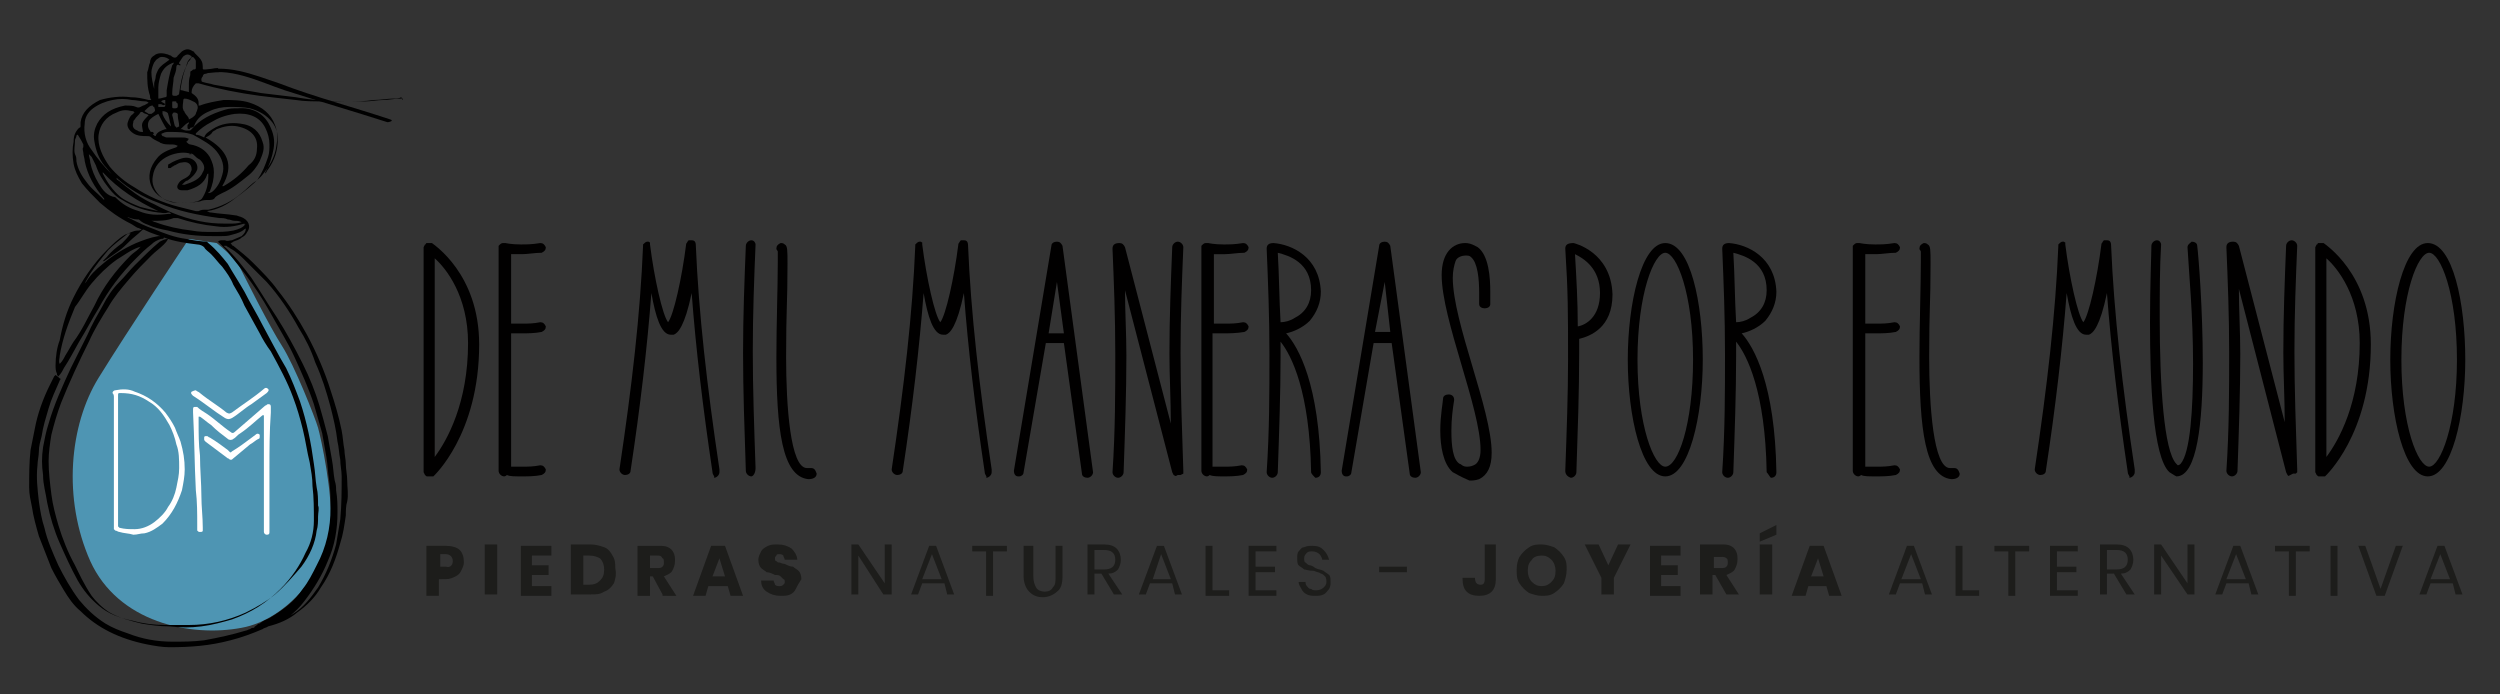 <svg xmlns="http://www.w3.org/2000/svg" xmlns:xlink="http://www.w3.org/1999/xlink" id="Capa_1" x="0px" y="0px" viewBox="0 0 180 50" style="enable-background:new 0 0 180 50;" xml:space="preserve"><rect x="0" y="0" width="180" height="50" fill="#333333" stroke="none"/><style type="text/css">	.st0{fill:#010000;}	.st1{fill:#4E95B3;}	.st2{fill:#FFFFFF;}	.st3{fill:#1D1D1B;}</style><g>	<g>		<path class="st0" d="M30.8,34.3c-0.1,0-0.1,0-0.2-0.1L30.5,34V17.8l0.1-0.2c0.1,0,0,0,0.1-0.1v0l0.1,0c0.2,0,0.1,0,0.3,0   c0.1,0.1,3.4,2.2,3.4,7.3c0,6.5-3.3,9.5-3.3,9.5l-0.1,0c0,0,0,0,0,0H30.8L30.8,34.3z M33.7,24.7c0-3.4-1.6-5.4-2.4-6.1v14.3   C32.2,31.7,33.7,29,33.7,24.7z"></path>		<path class="st0" d="M36.5,34.2c0,0-0.1,0.1-0.2,0.1c-0.2,0-0.4-0.2-0.4-0.4V17.8c0,0,0,0,0,0v-0.1h0v0l0.1-0.1   c0,0,0.1-0.1,0.2-0.1v0h0.2c0,0,0.4,0.1,1.1,0.1c0.4,0,0.8,0,1.4-0.1h0c0.2,0,0.3,0.1,0.4,0.3v0c0,0.2-0.1,0.3-0.3,0.4   c-0.5,0-1,0.1-1.4,0.1c-0.3,0-0.6,0-0.8,0v5c0.2,0,0.5,0,0.9,0c0.3,0,0.7,0,1.2-0.1h0c0.2,0,0.3,0.1,0.4,0.3v0   c0,0.2-0.1,0.3-0.3,0.4c-0.5,0.1-1,0.1-1.4,0.1c-0.3,0-0.6,0-0.8,0v9.6c0.2,0,0.5,0,0.9,0c0.3,0,0.7,0,1.2-0.1h0   c0.2,0,0.3,0.1,0.4,0.3v0c0,0.2-0.1,0.3-0.3,0.4c-0.5,0.1-1,0.1-1.4,0.1C37,34.3,36.7,34.3,36.5,34.2z"></path>		<path class="st0" d="M51.3,34c-0.7-4.7-1.2-8.9-1.5-12.9c-0.5,2.4-1,2.9-1.3,3l-0.2,0c-0.7,0-1.1-1.3-1.4-3   c-0.3,3.9-0.8,8.2-1.5,12.8c0,0.2-0.2,0.3-0.4,0.3c-0.2,0-0.4-0.2-0.4-0.4v0c0.9-6,1.5-11.2,1.7-16.1v0c0-0.1,0,0,0-0.1   c0.1-0.1,0.2-0.2,0.3-0.2c0.1,0,0.1,0,0.1,0c0.1,0.1,0.1,0,0.1,0.1c0,0,0,0,0,0c0,0,0,0,0,0.1c0.3,2.4,0.9,5.1,1.3,5.6   c0.4-0.5,1-3.2,1.3-5.6c0-0.1,0,0,0.1-0.2c0.1-0.1,0-0.1,0.2-0.1c0.1,0,0,0,0.1,0c0.2,0,0.3,0.1,0.3,0.4   c0.2,4.8,0.8,10.1,1.7,16.1V34c0,0.2-0.2,0.4-0.4,0.4C51.5,34.3,51.3,34.2,51.3,34z"></path>		<path class="st0" d="M54.1,34.3c-0.2,0-0.4-0.2-0.4-0.4c-0.1-3-0.2-5.8-0.2-8.5c0-2.7,0.1-5.2,0.2-7.7c0-0.2,0.2-0.4,0.4-0.4   c0.2,0,0.3,0.2,0.3,0.3v0c-0.1,2.4-0.2,5-0.2,7.7c0,2.7,0.1,5.5,0.2,8.4v0C54.4,34.1,54.2,34.3,54.1,34.3L54.1,34.3z"></path>		<path class="st0" d="M55.9,25.7c0-2.3,0.1-5.1,0.1-6.8c0-0.4,0-0.7,0-0.8c-0.1-0.2-0.1-0.1-0.1-0.2c0-0.2,0.1-0.3,0.3-0.4   c0.1,0,0.2,0,0.3,0.1c0.2,0.1,0.2,0.4,0.2,1.4c0,2.9-0.1,3.2-0.1,6.7s0.3,8,1.5,8l0.3,0c0.2,0,0.3,0.1,0.4,0.4   c0,0.3-0.3,0.4-0.6,0.4C56.3,34.3,55.9,30.9,55.9,25.7z"></path>		<path class="st0" d="M70.9,34c-0.7-4.7-1.2-8.9-1.5-12.9c-0.5,2.4-1,2.9-1.3,3l-0.2,0c-0.7,0-1.1-1.3-1.4-3   c-0.3,3.9-0.8,8.2-1.5,12.8c0,0.2-0.2,0.3-0.4,0.3c-0.2,0-0.4-0.2-0.4-0.4v0c0.9-6,1.5-11.2,1.7-16.1v0c0-0.1,0,0,0-0.1   c0.1-0.1,0.2-0.2,0.3-0.2c0.1,0,0.1,0,0.1,0c0.1,0.1,0.1,0,0.1,0.1c0,0,0,0,0,0c0,0,0,0,0,0.1c0.3,2.4,0.9,5.1,1.3,5.6   c0.4-0.5,1-3.2,1.3-5.6c0-0.1,0,0,0.1-0.2c0.1-0.1,0-0.1,0.2-0.1c0.1,0,0,0,0.1,0c0.2,0,0.3,0.1,0.3,0.4   c0.2,4.8,0.8,10.1,1.7,16.1V34c0,0.2-0.2,0.4-0.4,0.4C71.1,34.3,70.9,34.2,70.9,34z"></path>		<path class="st0" d="M78.3,34.4c-0.2,0-0.4-0.1-0.4-0.3l-1.3-9.4h-1.3L73.7,34c0,0.2-0.2,0.3-0.3,0.3h-0.1c-0.2,0-0.3-0.2-0.3-0.4   l2.7-16.2c0-0.2,0.2-0.3,0.4-0.3c0.2,0,0.3,0.1,0.4,0.3l2.2,16.3C78.7,34.2,78.5,34.4,78.3,34.4L78.3,34.4z M76.1,20.3l-0.6,3.7   h1.1L76.1,20.3z"></path>		<path class="st0" d="M84.5,34.2C84.5,34.2,84.5,34.2,84.5,34.2L84.4,34L81,20.9c0,1.5,0.1,3.1,0.1,4.7c0,2.7-0.1,5.5-0.2,8.4   c0,0.2-0.2,0.4-0.4,0.4c-0.2,0-0.4-0.2-0.4-0.4c0.2-3,0.2-5.8,0.2-8.5s-0.1-5.2-0.2-7.6c0-0.3,0.2-0.4,0.5-0.4   c0.2,0,0.3,0.1,0.4,0.3l3.3,12.7c0-1.7-0.1-3.4-0.1-5c0-2.7,0.1-5.2,0.2-7.7c0-0.2,0.2-0.4,0.4-0.4c0.2,0,0.4,0.2,0.4,0.4   c-0.1,2.4-0.2,4.9-0.2,7.6s0.1,5.5,0.2,8.5c0,0.1,0,0.1,0,0.2L85,34.2c-0.1,0,0,0-0.1,0l-0.1,0C84.6,34.3,84.7,34.3,84.5,34.2z"></path>		<path class="st0" d="M87.1,34.2c0,0-0.1,0.1-0.2,0.1c-0.2,0-0.4-0.2-0.4-0.4V17.8c0,0,0,0,0,0v-0.1h0v0l0.1-0.1   c0,0,0.1-0.1,0.2-0.1v0H87c0,0,0.4,0.1,1.1,0.1c0.4,0,0.8,0,1.4-0.1h0c0.2,0,0.3,0.1,0.4,0.3v0c0,0.2-0.1,0.3-0.3,0.4   c-0.5,0-1,0.1-1.4,0.1c-0.3,0-0.6,0-0.8,0v5c0.2,0,0.5,0,0.9,0c0.3,0,0.7,0,1.2-0.1h0c0.2,0,0.3,0.1,0.4,0.3v0   c0,0.2-0.1,0.3-0.3,0.4C89,24,88.5,24,88.1,24c-0.3,0-0.6,0-0.8,0v9.6c0.2,0,0.5,0,0.9,0c0.3,0,0.7,0,1.2-0.1h0   c0.2,0,0.3,0.1,0.4,0.3v0c0,0.2-0.1,0.3-0.3,0.4c-0.5,0.1-1,0.1-1.4,0.1C87.7,34.3,87.3,34.3,87.1,34.2z"></path>		<path class="st0" d="M94.4,34c-0.1-5.8-1.4-8.4-2.2-9.4v1.1c0,2.6-0.1,5.4-0.2,8.3c0,0.2-0.2,0.4-0.4,0.4c-0.2,0-0.4-0.2-0.4-0.4   c0.2-3,0.2-5.8,0.2-8.5s-0.1-5.2-0.2-7.6c0-0.3,0.2-0.4,0.5-0.4c1.3,0.1,3.3,1,3.4,3.5c0,0.8-0.3,1.5-0.8,2.1   c-0.5,0.5-1.2,0.8-1.7,0.9c0.9,1,2.4,3.7,2.5,10c0,0.2-0.1,0.4-0.4,0.4C94.6,34.3,94.4,34.1,94.4,34z M93.2,22.9   c0.8-0.4,1.2-1.1,1.2-2c0-2-1.6-2.5-2.4-2.7c0.1,1.6,0.1,3.3,0.2,5C92.5,23.2,92.9,23.1,93.2,22.9z"></path>		<path class="st0" d="M101.9,34.4c-0.2,0-0.4-0.1-0.4-0.3l-1.3-9.4h-1.3L97.3,34c0,0.2-0.2,0.3-0.3,0.3h-0.1   c-0.2,0-0.3-0.2-0.3-0.4l2.7-16.2c0-0.2,0.2-0.3,0.4-0.3c0.2,0,0.3,0.1,0.4,0.3l2.2,16.3C102.3,34.2,102.1,34.4,101.9,34.4   L101.9,34.4z M99.7,20.3L99,23.9h1.1L99.7,20.3z"></path>		<path class="st0" d="M104.6,34c-0.7-0.6-0.9-1.9-0.9-3c0-1.1,0.2-2.1,0.2-2.3c0-0.2,0.2-0.3,0.4-0.3c0.2,0,0.4,0.1,0.4,0.4v0   c-0.1,0.6-0.2,1.4-0.2,2.2c0,1.1,0.1,2.1,0.6,2.4c0.1,0,0.2,0.2,0.5,0.2c0.1,0,0.3,0,0.5-0.1c0.3-0.1,0.5-0.5,0.5-1.1   c0-3-2.8-9.4-2.8-12.6c0-1.6,0.8-2.3,1.7-2.3c0.4,0,0.7,0.2,0.9,0.3c0.8,0.6,0.9,2.2,0.9,3.2l0,0.9c0,0.2-0.2,0.3-0.4,0.3   c-0.2,0-0.4-0.1-0.4-0.3l0-0.8c0-1-0.1-2.2-0.6-2.6c-0.1-0.1-0.2-0.1-0.4-0.1s-0.6,0.1-0.7,0.4c-0.1,0.3-0.2,0.7-0.2,1.2   c0,3.2,2.8,9.5,2.8,12.6c0,1-0.3,1.6-0.9,1.9c-0.3,0.1-0.5,0.1-0.7,0.1C105.1,34.3,104.8,34.1,104.6,34z"></path>		<path class="st0" d="M112.7,33.9c0.1-2.8,0.2-5.5,0.2-8c0-3.4,0-4.9-0.2-8c0-0.3,0.2-0.4,0.6-0.4c0,0,2.7,0.6,2.8,3.7   c0,2.4-1.6,3-2.4,3.2v1.1c0,2.7-0.1,5.5-0.2,8.5c0,0.2-0.2,0.4-0.4,0.4C112.8,34.3,112.7,34.1,112.7,33.9z M115.2,21.1   c0-1.8-1.2-2.5-1.8-2.8c0.1,1.7,0.2,3.4,0.2,5.2C114.2,23.4,115.2,22.8,115.2,21.1z"></path>		<path class="st0" d="M117.2,25.9c0-4.1,1-8.4,2.7-8.4c1.8,0,2.7,4.3,2.7,8.4c0,4.1-1,8.4-2.7,8.4C118.2,34.3,117.2,30,117.2,25.9z    M121.9,25.9c0-4.8-1.2-7.7-2-7.7c-0.8,0-2,2.9-2,7.7c0,4.8,1.2,7.7,2,7.7C120.8,33.6,121.9,30.6,121.9,25.9z"></path>		<path class="st0" d="M127.2,34c-0.1-5.8-1.4-8.4-2.2-9.4v1.1c0,2.6-0.1,5.4-0.2,8.3c0,0.2-0.2,0.4-0.4,0.4c-0.2,0-0.4-0.2-0.4-0.4   c0.2-3,0.2-5.8,0.2-8.5s-0.1-5.2-0.2-7.6c0-0.3,0.2-0.4,0.5-0.4c1.3,0.1,3.3,1,3.4,3.5c0,0.8-0.3,1.5-0.8,2.1   c-0.5,0.5-1.2,0.8-1.7,0.9c0.9,1,2.4,3.7,2.5,10c0,0.2-0.1,0.4-0.4,0.4C127.4,34.3,127.3,34.1,127.2,34z M126,22.9   c0.8-0.4,1.2-1.1,1.2-2c0-2-1.6-2.5-2.4-2.7c0.1,1.6,0.1,3.3,0.2,5C125.3,23.2,125.7,23.1,126,22.9z"></path>		<path class="st0" d="M134,34.2c0,0-0.1,0.1-0.2,0.1c-0.2,0-0.4-0.2-0.4-0.4V17.8c0,0,0,0,0,0v-0.1h0v0l0.1-0.1   c0,0,0.1-0.1,0.2-0.1v0h0.2c0,0,0.4,0.1,1.1,0.1c0.4,0,0.8,0,1.4-0.1h0c0.2,0,0.3,0.1,0.4,0.3v0c0,0.2-0.1,0.3-0.3,0.4   c-0.5,0-1,0.1-1.4,0.1c-0.3,0-0.6,0-0.8,0v5c0.2,0,0.5,0,0.9,0c0.3,0,0.7,0,1.2-0.1h0c0.2,0,0.3,0.1,0.4,0.3v0   c0,0.2-0.1,0.3-0.3,0.4c-0.5,0.1-1,0.1-1.4,0.1c-0.3,0-0.6,0-0.8,0v9.6c0.2,0,0.5,0,0.9,0c0.3,0,0.7,0,1.2-0.1h0   c0.2,0,0.3,0.1,0.4,0.3v0c0,0.2-0.1,0.3-0.3,0.4c-0.5,0.1-1,0.1-1.4,0.1C134.5,34.3,134.2,34.3,134,34.2z"></path>		<path class="st0" d="M138.2,25.7c0-2.3,0.1-5.1,0.1-6.8c0-0.4,0-0.7,0-0.8c-0.1-0.2-0.1-0.1-0.1-0.2c0-0.2,0.1-0.3,0.3-0.4   c0.1,0,0.2,0,0.3,0.1c0.2,0.1,0.2,0.4,0.2,1.4c0,2.9-0.1,3.2-0.1,6.7s0.3,8,1.5,8l0.3,0c0.2,0,0.3,0.1,0.4,0.4   c0,0.3-0.3,0.4-0.6,0.4C138.6,34.3,138.2,30.9,138.2,25.7z"></path>		<path class="st0" d="M153.2,34c-0.7-4.7-1.2-8.9-1.5-12.9c-0.5,2.4-1,2.9-1.3,3l-0.2,0c-0.7,0-1.1-1.3-1.4-3   c-0.3,3.9-0.8,8.2-1.5,12.8c0,0.2-0.2,0.3-0.4,0.3c-0.2,0-0.4-0.2-0.4-0.4v0c0.9-6,1.5-11.2,1.7-16.1v0c0-0.1,0,0,0-0.1   c0.1-0.1,0.2-0.2,0.3-0.2c0.1,0,0.1,0,0.1,0c0.1,0.1,0.1,0,0.1,0.1c0,0,0,0,0,0c0,0,0,0,0,0.1c0.3,2.4,0.9,5.1,1.3,5.6   c0.4-0.5,1-3.2,1.3-5.6c0-0.1,0,0,0.1-0.2c0.1-0.1,0-0.1,0.2-0.1c0.1,0,0,0,0.1,0c0.2,0,0.3,0.1,0.3,0.4   c0.2,4.8,0.8,10.1,1.7,16.1V34c0,0.2-0.2,0.4-0.4,0.4C153.4,34.3,153.2,34.2,153.2,34z"></path>		<path class="st0" d="M156.2,34c-1.2-1.1-1.4-6.5-1.4-10.8c0-2.7,0.1-4.9,0.1-5.5c0-0.2,0.2-0.4,0.4-0.4c0.2,0,0.3,0.2,0.3,0.3   c-0.1,1.6-0.1,3.5-0.1,5.3c0,4.8,0.3,9.6,1.2,10.5c0.1,0.1,0.1,0.1,0.1,0.1c0,0,0.1,0,0.2-0.1c0.7-0.8,0.9-3.9,0.9-7.2   c0-3.5-0.3-6.6-0.4-8.4c0-0.2,0.2-0.3,0.3-0.4c0.2,0,0.4,0.1,0.4,0.3c0.1,0.8,0.4,4.6,0.4,8.4c0,4.3-0.4,8.2-1.9,8.2l0,0   C156.7,34.3,156.5,34.2,156.2,34z"></path>		<path class="st0" d="M164.7,34.2C164.7,34.2,164.6,34.2,164.7,34.2l-0.1-0.2l-3.4-13.2c0,1.5,0.1,3.1,0.1,4.7   c0,2.7-0.1,5.5-0.2,8.4c0,0.2-0.2,0.4-0.4,0.4c-0.2,0-0.4-0.2-0.4-0.4c0.2-3,0.2-5.8,0.2-8.5s-0.1-5.2-0.2-7.6   c0-0.3,0.2-0.4,0.5-0.4c0.2,0,0.3,0.1,0.4,0.3l3.3,12.7c0-1.7-0.1-3.4-0.1-5c0-2.7,0.1-5.2,0.2-7.7c0-0.2,0.2-0.4,0.4-0.4   c0.2,0,0.4,0.2,0.4,0.4c-0.1,2.4-0.2,4.9-0.2,7.6s0.1,5.5,0.2,8.5c0,0.1,0,0.1,0,0.2l-0.1,0.1c-0.1,0,0,0-0.1,0l-0.1,0   C164.7,34.3,164.8,34.3,164.7,34.2z"></path>		<path class="st0" d="M167,34.3c-0.1,0-0.1,0-0.2-0.1l-0.1-0.2V17.8l0.1-0.2c0.1,0,0,0,0.1-0.1v0l0.1,0c0.2,0,0.1,0,0.3,0   c0.1,0.1,3.4,2.2,3.4,7.3c0,6.5-3.3,9.5-3.3,9.5l-0.1,0c0,0,0,0,0,0H167L167,34.3z M169.9,24.7c0-3.4-1.6-5.4-2.4-6.1v14.3   C168.4,31.7,169.9,29,169.9,24.7z"></path>		<path class="st0" d="M172.1,25.9c0-4.1,1-8.4,2.7-8.4c1.8,0,2.7,4.3,2.7,8.4c0,4.1-1,8.4-2.7,8.4C173.1,34.3,172.1,30,172.1,25.9z    M176.9,25.9c0-4.8-1.2-7.7-2-7.7c-0.8,0-2,2.9-2,7.7c0,4.8,1.2,7.7,2,7.7C175.7,33.6,176.9,30.6,176.9,25.9z"></path>	</g></g><g>	<g>		<g>			<path class="st1" d="M13.6,17.2l2,0.3c0,0,1.3,1,1.7,1.8s2.1,4.2,3,5.6s2.4,5.2,2.6,5.9c0.2,0.7,1.1,4.8,0.9,7.2    c-0.2,3-3.1,6.6-6.4,7.2c-3.7,0.7-8.9-0.4-10.9-4.8c-2-4.5-1.5-9.8,0.6-13.2s6.3-9.7,6.3-9.7"></path>			<path d="M29,7.1c-0.1,0-0.1,0-0.2,0c-0.4,0-0.8,0.1-1.2,0.1c-0.4,0-0.9,0.1-1.3,0.1c-0.3,0-0.6,0-1,0c-0.7,0-1.5,0-2.2-0.1    c-0.6,0-1.2-0.1-1.8-0.2c-0.8-0.1-1.7-0.2-2.5-0.3c-1.1-0.2-2.3-0.4-3.4-0.6c-0.3-0.1-0.5-0.1-0.8-0.2c-0.1,0-0.1-0.1-0.1-0.2    c0-0.1,0.1-0.2,0.1-0.2c0-0.1,0.1-0.2,0.2-0.2c0.3-0.1,0.7-0.1,1-0.1c0-0.1-0.1-0.2-0.1-0.3c-0.3,0-0.6,0.1-0.9,0.1    c0,0-0.1,0-0.1,0c-0.1,0-0.1,0-0.1-0.1c0,0,0-0.1,0-0.1c0-0.3-0.1-0.5-0.3-0.7c-0.1-0.1-0.2-0.2-0.3-0.3c0-0.1-0.1-0.1-0.1-0.1    c-0.3-0.2-0.5-0.2-0.8,0C13,3.8,12.9,3.9,12.8,4c-0.1,0.2-0.3,0.2-0.5,0C12.2,4,12.1,3.9,12,3.9c-0.3-0.1-0.7-0.1-0.9,0.1    c-0.2,0.1-0.3,0.3-0.3,0.5c-0.1,0.2-0.1,0.5-0.2,0.7c0,0.6,0,1.1,0.2,1.7c0,0.1,0,0.2,0.1,0.3c-0.1,0-0.1,0-0.2,0    C10.3,7.1,9.9,7,9.4,7C8.7,6.9,7.9,7,7.2,7.2C6.4,7.6,5.9,8.1,5.8,8.8c0,0.1,0,0.2,0,0.3c0,0,0,0.1-0.1,0.1    c-0.3,0.3-0.4,0.6-0.4,1c-0.1,0.5-0.1,1,0,1.6c0.1,0.5,0.3,0.9,0.6,1.4c0.4,0.5,0.8,0.9,1.3,1.4c0.7,0.6,1.4,1.1,2.2,1.5    c0.2,0.1,0.3,0.2,0.5,0.3c0.1,0,0.2,0.1,0.3,0.1c-0.1,0.1-0.2,0.1-0.3,0.1c-0.3,0-0.6,0.2-0.9,0.3c-0.5,0.3-0.9,0.7-1.3,1.1    c-1,1-1.8,2.2-2.4,3.4c-0.5,1-0.8,2-1,3.1C4.1,25,4,25.7,4,26.3c0,0.2,0,0.4,0.1,0.6c0,0.1,0,0.1,0.1,0.2    c0.2-0.2,0.3-0.4,0.4-0.6c0.4-0.6,0.7-1.2,1.1-1.9c0.5-0.8,0.9-1.6,1.4-2.4c0.7-1.3,1.6-2.5,2.7-3.6c0.3-0.3,0.7-0.7,1.1-1    c0.2-0.2,0.4-0.3,0.7-0.4c0.1,0,0.2,0,0.2-0.1C11.7,17,11.6,17,11.4,17c-0.6,0.1-1.1,0.3-1.6,0.5c-0.9,0.4-1.7,0.9-2.4,1.5    c-0.5,0.4-0.9,0.8-1.2,1.3c0,0-0.1,0.1-0.1,0.1c0.1-0.2,0.3-0.5,0.4-0.7c0.4-0.6,0.8-1.1,1.3-1.7c0.4-0.4,0.8-0.7,1.3-1.1    c0.1-0.1,0.2-0.1,0.3-0.1c-0.2,0.3-0.4,0.5-0.6,0.7c-0.4,0.3-0.8,0.6-1.1,1c-0.1,0.1-0.2,0.2-0.3,0.3c0,0,0.1,0,0.1,0    c0.3-0.2,0.7-0.5,1-0.7c0.3-0.2,0.6-0.5,0.8-0.7c0.3-0.3,0.6-0.5,0.9-0.8c0.1-0.1,0.1-0.1,0.3,0c0.4,0.2,0.8,0.3,1.3,0.5    c0.8,0.3,1.6,0.4,2.4,0.5c0.2,0,0.4,0.1,0.5,0.2c0.1,0.2,0.3,0.3,0.5,0.5c0.3,0.3,0.5,0.6,0.8,0.9c0.3,0.4,0.6,0.8,0.8,1.3    c0.3,0.5,0.6,1,0.8,1.5c0.4,0.7,0.7,1.3,1.1,2c0.2,0.4,0.5,0.9,0.8,1.3c0.6,1.1,1.2,2.2,1.6,3.3c0.3,0.8,0.5,1.5,0.7,2.3    c0.2,0.8,0.3,1.6,0.5,2.4c0.1,0.6,0.2,1.1,0.2,1.7c0.1,0.8,0.1,1.7,0.1,2.5c0,0.8-0.2,1.6-0.6,2.3c-0.4,0.9-1,1.8-1.8,2.6    c-1,1-2.1,1.7-3.5,2.2c-0.7,0.2-1.4,0.4-2.2,0.5c-0.8,0.1-1.5,0.1-2.3,0c-0.7,0-1.4-0.1-2-0.2c-0.8-0.2-1.6-0.4-2.3-0.8    c-0.5-0.3-1-0.8-1.3-1.2C6,42,5.7,41.3,5.4,40.7c-0.5-0.9-0.9-1.9-1.2-2.9c-0.2-0.7-0.4-1.4-0.5-2.2c-0.1-0.8-0.2-1.6-0.2-2.4    c0-0.6,0.1-1.3,0.2-1.9c0.2-0.8,0.4-1.5,0.7-2.3c0.6-1.5,1.3-3,2-4.4c0.4-0.9,0.9-1.7,1.4-2.5c0.4-0.7,0.9-1.3,1.5-2    c0.5-0.6,1-1.1,1.6-1.7c0.3-0.3,0.6-0.5,0.9-0.8c0.1-0.1,0.2-0.2,0.3-0.4c-0.2,0-0.4,0.1-0.6,0.2c-0.6,0.5-1.2,1.1-1.8,1.7    c-0.4,0.4-0.7,0.8-1.1,1.2c-0.5,0.5-0.9,1.1-1.2,1.7c-0.4,0.7-0.8,1.4-1.1,2.1c-0.4,0.8-0.8,1.6-1.2,2.4c-0.6,1.3-1.2,2.6-1.6,4    c-0.2,0.6-0.3,1.2-0.4,1.7c-0.1,0.7-0.1,1.3,0,2c0,0.7,0.2,1.3,0.3,2c0.2,1,0.5,2,0.9,2.9c0.4,0.9,0.8,1.8,1.3,2.7    c0.4,0.7,0.9,1.3,1.5,1.8c0.7,0.6,1.5,0.9,2.5,1.1c0.7,0.2,1.5,0.3,2.3,0.3c0.6,0,1.1,0,1.7,0c1.4,0,2.8-0.3,4.1-0.9    c0.8-0.4,1.5-0.8,2.1-1.3c0.7-0.6,1.3-1.3,1.9-2c0.6-0.8,1-1.7,1.1-2.6c0.1-0.3,0.1-0.7,0.1-1c0-0.3,0.1-0.6,0-0.8    c0-0.4,0-0.9-0.1-1.3c-0.1-0.6-0.1-1.1-0.2-1.7c-0.2-1.5-0.5-3-1-4.5c-0.3-0.8-0.6-1.6-1-2.4c-0.6-1-1.1-2-1.7-3.1    c-0.4-0.8-0.9-1.6-1.3-2.4c-0.4-0.7-0.8-1.3-1.2-2c-0.4-0.5-0.8-1-1.4-1.5c0,0,0,0-0.1-0.1c0.2,0,0.5,0,0.7,0    c0.1,0,0.1,0,0.2,0.1c0.3,0.3,0.6,0.6,0.8,0.9c0.4,0.5,0.8,1,1.1,1.4c0.6,0.8,1.2,1.7,1.7,2.6c0.6,1.1,1.3,2.2,1.8,3.3    c0.5,1.1,1,2.2,1.4,3.4c0.2,0.7,0.4,1.4,0.6,2.1c0.1,0.6,0.2,1.1,0.3,1.7c0.1,0.6,0.1,1.1,0.2,1.7c0.1,0.7,0.1,1.4,0.1,2    c0,1.4-0.3,2.8-1,4.1c-0.3,0.6-0.6,1.2-1,1.7c-0.6,0.9-1.4,1.5-2.4,2.1c-0.2,0.1-0.5,0.2-0.7,0.4c-0.1,0-0.1,0-0.2,0.1    c-0.1,0.1-0.2,0.1-0.2,0.2c-0.1,0-0.2,0-0.3,0.1c-0.1,0-0.2,0.1-0.3,0.1c-1,0.3-1.9,0.5-3,0.7c-0.8,0.1-1.5,0.1-2.3,0.1    c-1.1,0-2.2-0.2-3.2-0.6c-0.6-0.2-1.1-0.4-1.6-0.7c-0.8-0.5-1.4-1.1-1.9-1.7c-0.6-0.8-1.1-1.7-1.5-2.5c-0.4-0.9-0.8-1.8-1-2.7    c-0.2-0.6-0.3-1.2-0.4-1.9c-0.1-0.9-0.2-1.7-0.1-2.6c0-0.3,0.1-0.7,0.1-1c0-0.4,0.1-0.7,0.2-1.1c0.1-0.7,0.3-1.3,0.5-2    c0.2-0.7,0.5-1.3,0.8-2c0,0,0-0.1,0.1-0.1C4.2,27.2,4.3,27.2,4,27c0,0-0.1,0.1-0.1,0.1c-0.1,0.2-0.2,0.4-0.3,0.6    c-0.5,1-0.9,2.1-1.1,3.2c-0.1,0.5-0.2,1-0.3,1.5c-0.1,0.9-0.1,1.8-0.1,2.7c0,0.5,0.1,0.9,0.2,1.4c0.1,0.7,0.3,1.4,0.5,2.1    c0.3,0.8,0.6,1.5,0.9,2.3c0.3,0.6,0.6,1.1,0.9,1.6c0.3,0.5,0.7,1.1,1.2,1.5c0.6,0.6,1.3,1.1,2.1,1.5c0.8,0.4,1.7,0.7,2.7,0.9    c0.5,0.1,1.1,0.2,1.6,0.2c1.5,0,2.9-0.1,4.4-0.5c0.8-0.2,1.6-0.5,2.3-0.8c0.1-0.1,0.3-0.1,0.4-0.2c0.8-0.2,1.5-0.5,2.1-1    c0.7-0.5,1.3-1.1,1.7-1.8c0.7-1,1.1-2.1,1.4-3.2c0.2-0.6,0.3-1.3,0.4-2c0-0.3,0-0.7,0.1-1c0.1-0.5,0-1,0-1.5    c0-0.4-0.1-0.8-0.1-1.2c0-0.3-0.1-0.7-0.1-1c-0.1-0.5-0.1-0.9-0.2-1.4c-0.2-1-0.5-2-0.8-2.9c-0.4-1.3-1-2.7-1.7-4    c-0.6-1.1-1.3-2.2-2.1-3.2c-0.5-0.7-1.1-1.3-1.8-2c-0.4-0.4-0.9-0.8-1.4-1.2c-0.1,0-0.1-0.1-0.2-0.2c0.1,0,0.2-0.1,0.2-0.1    c0.2-0.1,0.4-0.1,0.6-0.3c0.2-0.1,0.3-0.2,0.4-0.4c0.3-0.4,0.1-0.9-0.5-1.1c-0.1,0-0.2-0.1-0.4-0.1c-0.6-0.1-1.1-0.1-1.7-0.2    c-0.1,0-0.1,0-0.3-0.1c0.8-0.1,1.5-0.5,2-0.9c0.7-0.5,1.3-1,1.9-1.6c0.6-0.7,1-1.4,1.1-2.2c0.1-0.5,0.1-1-0.1-1.5    c-0.3-0.8-0.9-1.3-1.8-1.6c-0.6-0.2-1.3-0.2-1.9-0.2c-0.6,0.1-1.2,0.2-1.7,0.4c0,0,0,0-0.1,0c0-0.1,0-0.1,0-0.2    c0-0.3-0.2-0.5-0.5-0.7c-0.2-0.1-0.4-0.1-0.7-0.2c-0.1,0-0.1,0-0.1-0.1c0.1-0.6,0.2-1.2,0.5-1.8c0-0.1,0.1-0.2,0.2-0.3    c0-0.1,0.1-0.2,0.2-0.2c0.1,0.1,0.2,0.2,0.2,0.3c0,0.2,0,0.3,0,0.5c0,0,0,0.1-0.1,0.1c-0.1,0-0.1,0-0.2,0.1    c-0.1,0-0.1,0.1-0.1,0.2c0,0,0,0.1,0,0.1c-0.1,0.3-0.1,0.5-0.1,0.8c0,0.1,0,0.3,0,0.4c0,0,0,0,0,0c0,0,0.1,0.1,0.1,0.1    c0,0,0.1,0,0.1,0c0,0,0-0.1,0-0.1c0-0.2,0.1-0.4,0.3-0.6c0.1,0,0.1,0,0.2,0c1.4,0.4,2.9,0.7,4.4,0.9c0.8,0.1,1.7,0.2,2.6,0.3    c0.6,0.1,1.3,0.1,1.9,0.1c0.4,0,0.9,0,1.3,0c0.2,0,0.3,0,0.5,0c0.6,0,1.3,0,1.9-0.1c0.5,0,1-0.1,1.4-0.1c0.2,0,0.4,0,0.6-0.1    C29,7.3,29,7.2,29,7.1z M6.6,20.4c0.5-0.6,1.1-1.2,1.8-1.7c0.5-0.3,1-0.7,1.6-0.9c0.1,0,0.1,0,0.2-0.1l0,0    c-0.1,0.1-0.1,0.1-0.2,0.2c-0.2,0.2-0.4,0.3-0.6,0.5c-1.1,1.1-2,2.3-2.6,3.6c-0.5,0.9-0.9,1.8-1.5,2.6c-0.2,0.3-0.4,0.7-0.6,1    c-0.1,0.2-0.2,0.4-0.4,0.6c-0.1-0.2,0-0.4,0-0.6c0.2-1.2,0.6-2.3,1.1-3.5C5.8,21.6,6.1,21,6.6,20.4z M12.5,4.5    c0,0.1,0,0.1-0.1,0.2c-0.2,0.6-0.3,1.2-0.4,1.8c0,0.1,0,0.2,0,0.4c0,0,0,0.1-0.1,0.1c-0.1,0-0.3,0.1-0.5,0.1c0,0,0-0.1,0-0.1    c0-0.2,0-0.4,0-0.7c0-0.3,0.1-0.7,0.2-1C11.8,4.9,12,4.7,12.5,4.5z M15.6,10.9c0.4,0.5,0.6,1.1,0.4,1.7c-0.1,0.4-0.3,0.8-0.6,1.1    c-0.1,0.1-0.2,0.2-0.4,0.2c0,0,0-0.1,0.1-0.1c0.2-0.5,0.3-0.9,0.3-1.4c0-0.4-0.1-0.7-0.3-1.1c-0.3-0.5-0.8-0.8-1.4-0.9    c-0.1,0-0.2-0.1-0.3-0.2c0.1,0,0.1-0.1,0.2-0.2c-0.2-0.1-0.3-0.1-0.5-0.1c-0.4,0-0.7,0-1.1,0c-0.1,0-0.2-0.1-0.3-0.1    c-0.1-0.1-0.1-0.2,0-0.2c0.2-0.1,0.3-0.1,0.5-0.1c0.6,0,1.1,0,1.7,0.2C14.6,10.1,15.2,10.4,15.6,10.9z M14.8,9.9    c0.2-0.1,0.4-0.2,0.5-0.4c0.1-0.1,0.2-0.1,0.3-0.2c0.5-0.2,1-0.3,1.5-0.2c1,0.2,1.5,0.8,1.4,1.6c0,0.5-0.2,0.9-0.6,1.2    c-0.5,0.6-1.1,1.1-1.8,1.5c0,0,0,0-0.1,0C16.9,11.9,16.4,10.8,14.8,9.9z M14,11.2c0.1,0.1,0.2,0.2,0.4,0.3    c0.3,0.3,0.4,0.6,0.2,0.9c-0.2,0.5-0.7,0.7-1.3,0.9c-0.1,0-0.1,0-0.2,0c0,0,0.1-0.1,0.1-0.1c0.1-0.1,0.2-0.2,0.3-0.2    c0.3-0.2,0.6-0.5,0.7-0.8c0.1-0.5-0.4-1-1.1-0.8c-0.3,0.1-0.6,0.2-0.9,0.4c-0.1,0-0.1,0.1-0.1,0.2c0,0,0,0.1,0,0.1    c0,0,0.1,0,0.1,0c0.1,0,0.1,0,0.2-0.1c0.1,0,0.1-0.1,0.2-0.1c0.2-0.1,0.3-0.2,0.5-0.2c0.4-0.1,0.7,0.1,0.7,0.5    c0,0.1-0.1,0.2-0.1,0.3c-0.1,0.2-0.3,0.3-0.5,0.4c-0.2,0.1-0.3,0.2-0.4,0.4c-0.1,0.2,0,0.4,0.3,0.4c0.1,0,0.3,0,0.4,0    c0.7-0.2,1.2-0.5,1.4-1.1c0,0,0-0.1,0.1-0.1c0,0,0,0.1,0,0.1c0,0.6-0.1,1.1-0.4,1.6c-0.1,0.2-0.2,0.2-0.4,0.3    c-0.4,0.1-0.8,0.1-1.2,0.1c-0.3,0-0.6,0-0.8-0.1c-0.3-0.1-0.5-0.2-0.7-0.4c-0.4-0.4-0.6-0.9-0.5-1.4c0.1-0.7,0.5-1.2,1.2-1.5    c0.5-0.2,1.1-0.3,1.6-0.1c0,0,0,0,0,0c-0.1,0-0.1,0-0.2,0C13.8,11,13.9,11.1,14,11.2z M11,9.5c-0.1,0-0.2,0-0.2-0.1    c-0.2-0.2-0.2-0.6,0-0.8c0.2-0.2,0.4-0.3,0.6-0.4C11.6,8.6,11.8,9,12,9.3c0,0,0,0,0,0c0,0-0.1,0-0.1,0c-0.3,0.1-0.6,0.2-0.7,0.5    c-0.1,0-0.1-0.1-0.2-0.1c0,0,0,0,0,0C11.1,9.6,11.1,9.6,11,9.5z M10.3,9.5c-0.1,0-0.3,0-0.4-0.1C9.6,9.3,9.5,9.1,9.6,8.8    c0-0.1,0-0.1,0.1-0.2c0.1-0.2,0.3-0.3,0.4-0.5c0,0,0.1-0.1,0.2,0c0.1,0.1,0.3,0.1,0.4,0.2C10.1,8.9,10.2,8.9,10.3,9.5z M11.9,7.5    c-0.1-0.1-0.2-0.1-0.3-0.2c0.1-0.1,0.2-0.1,0.3-0.1c0,0.1,0,0.3,0,0.4c0,0,0,0.1-0.1,0.1c-0.1,0-0.2,0-0.3,0c0,0-0.1,0-0.1,0    c0,0,0-0.1,0-0.2c0.1,0,0.1,0,0.2,0C11.8,7.6,11.8,7.6,11.9,7.5C11.9,7.6,11.9,7.6,11.9,7.5C12,7.6,11.9,7.5,11.9,7.5z M12.1,8.2    c0.1,0.3,0.1,0.5,0.2,0.8c0,0,0,0.1,0,0.1c-0.3-0.3-0.5-0.6-0.6-0.9c0,0,0-0.1,0-0.1c0,0,0,0,0-0.1C11.9,8,12.1,8.1,12.1,8.2z     M12.7,9.2c0-0.1-0.1-0.1-0.1-0.1c-0.1-0.3-0.1-0.5-0.2-0.8c0-0.1,0-0.1,0.1-0.2c0.1,0,0.2,0,0.3,0.1c0,0,0,0,0,0.1    c0,0.3,0.1,0.5,0.1,0.8C12.9,9.1,12.9,9.1,12.7,9.2z M12.8,7.6c0,0.1,0,0.2-0.2,0.2c-0.2,0-0.2,0-0.2-0.2c0,0,0-0.1,0-0.1h0    c0,0,0-0.1,0-0.1c0,0,0,0,0,0c0-0.1,0-0.1,0.1-0.1c0,0,0.1,0,0.1,0c0.1,0,0.1,0,0.1,0.1C12.8,7.4,12.8,7.5,12.8,7.6z M10.9,5.2    c0-0.2,0.1-0.5,0.2-0.7c0.1-0.1,0.1-0.2,0.3-0.3c0.1-0.1,0.2-0.1,0.3-0.1c0.2,0,0.4,0.1,0.5,0.2c-0.4,0.3-0.6,0.4-0.8,0.7    c-0.1,0.2-0.2,0.4-0.2,0.6c0,0.1-0.1,0.3-0.1,0.4c0,0.1,0,0.3,0,0.4C11,6,10.9,5.6,10.9,5.2z M11,7.6c0,0,0,0.1,0.1,0.1    C11.2,8,11.2,8,10.9,8.2c0,0,0,0,0,0c-0.1,0-0.1,0-0.2,0c-0.1-0.1-0.2-0.1-0.3-0.2C10.7,7.7,10.8,7.6,11,7.6z M6.1,8.9    c0-0.4,0.2-0.8,0.6-1.1c0.4-0.3,0.9-0.5,1.4-0.6c0.5-0.1,0.9-0.1,1.4,0c0.3,0,0.6,0.1,1,0.1c0,0,0.1,0,0.2,0.1    c-0.2,0.1-0.3,0.2-0.4,0.2C10.1,7.7,10,7.8,9.8,7.7C9.6,7.6,9.3,7.6,9,7.6C8,7.8,7.4,8.2,7,8.9c-0.2,0.4-0.3,0.8-0.2,1.3    c0.1,0.6,0.3,1.2,0.7,1.7c0.2,0.2,0.4,0.5,0.6,0.7c0,0,0,0,0,0c0,0,0-0.1-0.1-0.1c-0.5-0.5-1-1.1-1.4-1.7C6.2,10.3,6,9.6,6.1,8.9    z M11.4,15.2c-0.5-0.1-0.9-0.2-1.3-0.3c-0.5-0.2-1-0.4-1.4-0.7c-0.6-0.5-1-1.1-1.3-1.7c0,0,0,0,0-0.1    C8.5,13.6,9.9,14.5,11.4,15.2z M7.3,14.2c-0.3-0.3-0.7-0.6-1-1c-0.4-0.5-0.7-1-0.8-1.6c0-0.2,0-0.3-0.1-0.5c-0.1-0.3,0-0.6,0-1    c0-0.1,0.1-0.2,0.1-0.3c0,0,0-0.1,0.1-0.1C5.8,10,5.9,10.2,6,10.4c0,0.1,0,0.1,0,0.2c-0.1,0.1,0,0.3,0,0.4c0,0.2,0.1,0.4,0.1,0.6    c0.2,1,0.7,1.9,1.4,2.7c0,0,0,0,0,0.1C7.4,14.3,7.4,14.3,7.3,14.2z M7.1,13.2c-0.3-0.5-0.5-1-0.6-1.5c0-0.2-0.1-0.4-0.1-0.6    c0.1,0.1,0.1,0.1,0.2,0.2c0.1,0.2,0.2,0.4,0.3,0.6c0.2,0.6,0.5,1.1,0.9,1.6c0.3,0.4,0.6,0.7,1,0.9c0.8,0.5,1.7,0.8,2.6,0.9    c0.2,0,0.4,0.1,0.7,0c0.1,0,0.2,0,0.2,0.1c0,0,0,0,0,0c-0.1,0-0.1,0-0.2,0c-0.7,0.1-1.4,0.1-2.1-0.2c-0.7-0.2-1.2-0.5-1.7-1    C7.7,14.1,7.4,13.7,7.1,13.2z M17.7,18.8c0.5,0.5,1,1,1.5,1.5c0.9,1,1.7,2.2,2.3,3.3c0.5,0.8,0.9,1.6,1.2,2.5    c0.5,1.1,0.8,2.1,1.1,3.2c0.2,0.8,0.4,1.6,0.5,2.5c0.1,0.4,0.1,0.8,0.2,1.3c0,0.4,0.1,0.8,0.1,1.2c0,1,0,2-0.1,3.1    c-0.1,0.6-0.2,1.2-0.3,1.8c-0.3,1.1-0.7,2.1-1.3,3.1c-0.5,0.7-1,1.4-1.8,1.9c-0.2,0.1-0.3,0.2-0.5,0.3c0.1,0,0.1-0.1,0.2-0.1    c0.4-0.3,0.8-0.7,1.1-1.1c0.7-0.9,1.3-1.9,1.7-2.9c0.5-1.1,0.7-2.3,0.7-3.5c0-0.5,0-1-0.1-1.6c0-0.2,0-0.4-0.1-0.7    c-0.1-0.5-0.1-1-0.2-1.5c-0.1-0.6-0.2-1.1-0.3-1.7c-0.2-0.8-0.4-1.5-0.6-2.2c-0.3-1-0.7-2-1.2-3c-0.6-1.2-1.2-2.3-1.9-3.4    c-0.6-0.9-1.2-1.9-1.8-2.8c-0.6-0.8-1.2-1.6-2-2.3c0.1,0,0.2,0,0.2,0c0.1,0.1,0.2,0.1,0.3,0.2C17,18.1,17.4,18.5,17.7,18.8z     M17.4,17c-0.2,0.1-0.5,0.2-0.7,0.3c-0.2,0-0.3,0.1-0.5,0c0,0-0.1,0-0.2,0c-0.1,0-0.2,0-0.3,0.1c-0.2,0-0.5,0-0.7,0    c-0.5,0-1.1-0.1-1.6-0.2c-0.8-0.1-1.6-0.4-2.3-0.7c-0.6-0.2-1.2-0.5-1.8-0.8c-0.1,0-0.1-0.1-0.2-0.1l0,0c0.3,0.1,0.5,0.2,0.8,0.2    c0,0,0.1,0,0.1,0c0.2,0.2,0.4,0.3,0.7,0.4c0.4,0.2,0.9,0.3,1.4,0.4c1.1,0.3,2.1,0.4,3.2,0.4c0.2,0,0.4,0,0.6,0    c0.3,0,0.5,0,0.8-0.1c0.4-0.1,0.7-0.2,0.9-0.4c0,0,0.1,0,0.1-0.1C17.7,16.7,17.6,16.8,17.4,17z M17.7,16.1    c-0.2,0.3-0.5,0.4-0.9,0.5c-0.5,0.1-1,0.1-1.5,0.1c-0.5,0-1,0-1.5-0.1c-0.9-0.1-1.8-0.3-2.6-0.6c-0.1,0-0.2-0.1-0.3-0.1    c0.1,0,0.1,0,0.1,0c0.5,0,1,0,1.5-0.2c0.1,0,0.2,0,0.3,0c0.9,0.3,1.8,0.5,2.8,0.6c0.7,0.1,1.3,0,2-0.2    C17.6,16.2,17.6,16.2,17.7,16.1z M15.8,15.7c0.2,0,0.4,0,0.6,0.1c0.2,0,0.3,0.1,0.5,0.1c0.2,0,0.3,0,0.5,0.1    c-0.3,0.1-0.6,0.1-0.8,0.1c-0.6,0-1.2,0-1.8-0.1c-1.3-0.2-2.6-0.7-3.7-1.3c-0.7-0.3-1.3-0.7-1.8-1.1c-0.3-0.2-0.6-0.5-0.9-0.7    c0,0,0,0,0-0.1c0,0,0,0,0,0c0,0,0.1,0.1,0.1,0.1c0.8,0.7,1.8,1.3,2.9,1.7C12.8,15.2,14.3,15.5,15.8,15.7z M17.4,13.9    c-0.7,0.6-1.5,1-2.4,1.2c-0.1,0-0.1,0-0.2,0c-0.2,0-0.3,0-0.5,0.1c-0.1,0-0.2,0-0.2,0c-0.4-0.1-0.8-0.2-1.2-0.3    c-1.2-0.3-2.3-0.8-3.2-1.4C9,13.1,8.4,12.6,7.9,12C7.4,11.3,7,10.5,7.1,9.7c0.1-0.7,0.5-1.3,1.3-1.6c0.4-0.2,0.7-0.2,1.1-0.1    c0.1,0,0.1,0,0.2,0.1C9.7,8.1,9.6,8.1,9.6,8.2C9.4,8.3,9.3,8.5,9.2,8.8C9.1,9.1,9.3,9.4,9.6,9.6c0.3,0.2,0.7,0.2,1,0.2    c0.1,0,0.2,0,0.3,0.1c0.1,0.1,0.3,0.2,0.5,0.3c0.1,0,0.1,0.1,0.2,0.1c0.2,0.1,0.4,0.1,0.7,0.1c0.2,0,0.3,0,0.5,0.1    c0,0-0.1,0.1-0.1,0.1c-0.6,0.2-1.1,0.4-1.4,0.8c-0.5,0.6-0.7,1.3-0.4,2c0.3,0.7,1,1.1,1.9,1.2c0.5,0,1.1,0,1.6-0.1    c0.2-0.1,0.4-0.1,0.6-0.1c0.2,0,0.4,0,0.5-0.2c0.1-0.1,0.3-0.2,0.5-0.3c0.7-0.3,1.3-0.8,1.8-1.2c0.4-0.3,0.7-0.7,0.9-1.1    c0.2-0.5,0.4-0.9,0.2-1.4c-0.2-0.7-0.7-1.2-1.6-1.3c-0.7-0.1-1.4,0-2,0.4c-0.3,0.2-0.5,0.3-0.6,0.6c-0.2-0.1-0.4-0.2-0.6-0.2    c0,0,0,0,0-0.1c0.3-0.3,0.7-0.6,1.1-0.8c0.5-0.3,1-0.5,1.7-0.6c1-0.1,1.8,0.2,2.2,1c0.2,0.4,0.3,0.8,0.3,1.2c0,0.3,0,0.6-0.1,0.9    c-0.2,0.6-0.4,1.1-0.8,1.7C18.1,13.2,17.8,13.6,17.4,13.9z M15.1,8c0.4-0.2,0.9-0.3,1.4-0.3c0.5,0,1,0,1.5,0.1    c0.7,0.2,1.2,0.5,1.6,1c0.3,0.4,0.4,0.8,0.4,1.2c0,0.8-0.2,1.5-0.7,2.2c-0.1,0.1-0.1,0.2-0.2,0.3c0-0.1,0-0.1,0-0.1    c0.3-0.5,0.5-1.1,0.6-1.7c0.1-0.6,0-1.1-0.3-1.7c-0.4-0.8-1.2-1.3-2.3-1.2c-0.3,0-0.6,0-0.9,0.1c-1,0.3-1.8,0.7-2.4,1.4    c-0.1,0.1-0.1,0.1-0.3,0.1c-0.1,0-0.2,0-0.4-0.1c0,0-0.1,0-0.1,0c0.3-0.3,0.4-0.4,0.6-0.5c0,0.1,0,0.1-0.1,0.2c0,0.1,0,0.1,0,0.2    c0,0,0,0.1,0.1,0.1c0,0,0.1,0,0.1-0.1C13.9,9.2,14,9.1,14,9C14.2,8.5,14.6,8.2,15.1,8z M13.3,7.1c0.2,0,0.4,0.1,0.6,0.2    c0.3,0.1,0.4,0.4,0.3,0.6c0,0.1-0.1,0.2-0.1,0.3c-0.1,0.2-0.3,0.3-0.5,0.4c0-0.2-0.2-0.3-0.3-0.5c0-0.1-0.1-0.1-0.1-0.2    c-0.1-0.2,0-0.5,0-0.7C13.2,7.1,13.3,7.1,13.3,7.1z M13.4,4.8C13.4,4.8,13.3,4.8,13.4,4.8C13.1,5.4,13,6,12.9,6.7    c0,0.1,0,0.1-0.2,0.2c-0.3,0-0.3,0-0.3-0.2c0-0.4,0.1-0.8,0.1-1.1c0.1-0.3,0.2-0.5,0.2-0.8c0-0.1,0.1-0.2,0.2-0.1c0,0,0,0,0.1,0    c0,0,0,0,0,0c0,0,0-0.1-0.1-0.1c0,0,0-0.1,0-0.1C13.1,4.2,13.2,4,13.3,4c0.1-0.1,0.3-0.1,0.4,0c0.1,0,0.1,0.1,0.1,0.1    C13.5,4.4,13.5,4.4,13.4,4.8z"></path>		</g>		<g>			<path d="M14.4,5.4c2-0.7,4.3,0.5,6.1,1.1C23,7.3,25.4,8,27.9,8.8c0.1,0,0.5-0.1,0.2-0.2c-2.7-0.9-5.4-1.6-8-2.6    c-1.8-0.6-3.9-1.5-5.8-0.8C14,5.3,14.2,5.4,14.4,5.4L14.4,5.4z"></path>		</g>	</g>	<g>		<path class="st2" d="M9.6,38.5c-0.3-0.1-0.7-0.1-1-0.2c-0.1,0-0.2-0.1-0.3-0.1c0,0-0.1-0.1-0.1-0.1c0-0.2,0-0.4,0-0.7   c0-1.9,0-3.7,0-5.6c0-1.1,0-2.2,0-3.2c0-0.1,0-0.2-0.1-0.3c0-0.1,0.1-0.2,0.2-0.2c0.5-0.1,1-0.1,1.4,0.1c0.9,0.3,1.6,0.8,2.2,1.5   c0.3,0.4,0.5,0.7,0.7,1.1c0.1,0.3,0.3,0.7,0.4,1c0.2,0.7,0.3,1.3,0.3,2c0,0.5-0.1,1-0.2,1.5c-0.3,0.9-0.7,1.7-1.4,2.4   c-0.4,0.3-0.8,0.6-1.3,0.7C10.1,38.4,9.9,38.5,9.6,38.5z M12.9,33.7c0-0.6,0-1.2-0.2-1.7c-0.1-0.5-0.3-1-0.5-1.4   c-0.4-0.7-0.8-1.3-1.5-1.7c-0.6-0.4-1.2-0.6-2-0.6c-0.2,0-0.2,0-0.2,0.2c0,1,0,2,0,3.1c0,1.6,0,3.2,0,4.9c0,0.5,0,1,0,1.4   c0,0,0.1,0.1,0.1,0.1c0.4,0.1,0.7,0.1,1.1,0.1c0.5,0,1-0.2,1.4-0.5c0.4-0.3,0.8-0.7,1-1.1c0.3-0.4,0.5-0.9,0.6-1.4   C12.8,34.6,12.9,34.2,12.9,33.7z"></path>		<path class="st2" d="M19.4,33.8c0,1.4,0,2.8,0,4.2c0,0.1,0,0.2,0,0.3c0,0.1,0,0.2-0.2,0.2c-0.1,0-0.2-0.1-0.2-0.2   c0-0.1,0-0.1,0-0.2c0-1.8,0-3.6,0-5.4c0-0.9,0-1.8,0-2.7c0,0,0-0.1,0-0.1c0,0-0.1,0-0.1,0c-0.5,0.4-1,0.9-1.6,1.3   c-0.2,0.1-0.3,0.3-0.5,0.4c-0.1,0.1-0.3,0.1-0.4,0c-0.4-0.3-0.8-0.6-1.2-1c-0.3-0.2-0.5-0.4-0.8-0.6c0,0-0.1,0-0.1,0   c0,0,0,0.1,0,0.1c0,0.1,0,0.2,0,0.3c0,0.8,0,1.6,0.1,2.4c0,1,0.1,2,0.1,2.9c0,0.8,0.1,1.5,0.1,2.3c0,0.1,0,0.2,0,0.2   c0,0.1-0.1,0.1-0.2,0.1c-0.1,0-0.1,0-0.2-0.1c0-0.1,0-0.3,0-0.4c0-0.8,0-1.7-0.1-2.5c-0.1-1.9-0.1-3.7-0.2-5.6c0-0.1,0-0.1,0-0.2   c0-0.1,0-0.2,0.1-0.2c0.1,0,0.2,0,0.2,0c0.2,0.2,0.4,0.3,0.7,0.5c0.6,0.4,1.1,0.9,1.7,1.3c0.1,0.1,0.2,0.1,0.3,0   c0.7-0.6,1.5-1.3,2.2-1.9c0.1,0,0.1-0.1,0.2-0.1c0.1,0,0.2,0,0.2,0.2c0,0.1,0,0.3,0,0.4C19.4,31.1,19.4,32.4,19.4,33.8   C19.4,33.8,19.4,33.8,19.4,33.8z"></path>		<path class="st2" d="M14.1,28.1c0.1,0.1,0.2,0.1,0.3,0.2c0.6,0.5,1.3,0.9,1.9,1.4c0.2,0.1,0.2,0.1,0.4,0c0.8-0.6,1.6-1.1,2.3-1.7   c0.1-0.1,0.2-0.1,0.3,0c0.1,0.1,0,0.2-0.1,0.3c-0.4,0.3-0.7,0.5-1.1,0.8c-0.5,0.3-0.9,0.7-1.4,1c-0.2,0.1-0.3,0.1-0.5,0   c-0.8-0.5-1.5-1.1-2.3-1.6c-0.1-0.1-0.2-0.2-0.1-0.3C14,28.1,14.1,28.1,14.1,28.1z"></path>		<path class="st2" d="M18.7,31.3c-0.1-0.1-0.2-0.1-0.3,0L18,31.6c-0.4,0.3-0.8,0.6-1.3,0.9c-0.1,0.1-0.1,0.1-0.2,0l-0.1-0.1   c-0.4-0.3-0.8-0.6-1.3-0.9c-0.1,0-0.1-0.1-0.2-0.1c0,0-0.1,0-0.1,0l0,0l0,0c0,0,0,0,0,0c0,0-0.1,0-0.1,0.1c0,0,0,0.1,0,0.1   c0,0.1,0,0.1,0.1,0.2l1.6,1.2c0.1,0,0.1,0.1,0.2,0.1c0.1,0,0.1,0,0.2-0.1L18,32c0.2-0.1,0.4-0.3,0.6-0.4c0.1,0,0.1-0.1,0.1-0.2   C18.7,31.4,18.7,31.3,18.7,31.3z"></path>	</g></g><g>	<path class="st3" d="M31.6,41.6v1.3h-0.9v-3.6h1.4c0.4,0,0.8,0.1,1,0.3c0.2,0.2,0.3,0.5,0.3,0.9c0,0.2-0.1,0.4-0.2,0.6  c-0.1,0.2-0.2,0.3-0.4,0.4c-0.2,0.1-0.4,0.2-0.7,0.2H31.6z M32.6,40.4c0-0.3-0.2-0.5-0.5-0.5h-0.4v0.9h0.4  C32.4,40.9,32.6,40.7,32.6,40.4z"></path>	<path class="st3" d="M35.8,39.2v3.6h-0.9v-3.6H35.8z"></path>	<path class="st3" d="M38.3,39.9v0.8h1.2v0.7h-1.2v0.8h1.4v0.7h-2.2v-3.6h2.2v0.7H38.3z"></path>	<path class="st3" d="M44.2,42c-0.2,0.3-0.4,0.5-0.7,0.6c-0.3,0.2-0.6,0.2-1,0.2h-1.4v-3.6h1.4c0.4,0,0.7,0.1,1,0.2  c0.3,0.1,0.5,0.4,0.6,0.6c0.2,0.3,0.2,0.6,0.2,0.9C44.4,41.4,44.3,41.7,44.2,42z M43.2,41.8c0.2-0.2,0.3-0.4,0.3-0.8  c0-0.3-0.1-0.6-0.3-0.8C43,40.1,42.8,40,42.4,40H42v2.1h0.4C42.8,42.1,43,42,43.2,41.8z"></path>	<path class="st3" d="M47.7,42.8L47,41.5h-0.2v1.4h-0.9v-3.6h1.5c0.3,0,0.5,0,0.7,0.1c0.2,0.1,0.3,0.2,0.4,0.4  c0.1,0.2,0.1,0.4,0.1,0.6c0,0.3-0.1,0.5-0.2,0.7c-0.1,0.2-0.4,0.3-0.6,0.4l0.9,1.4H47.7z M46.8,40.9h0.5c0.2,0,0.3,0,0.4-0.1  c0.1-0.1,0.1-0.2,0.1-0.3c0-0.1,0-0.3-0.1-0.3C47.6,40,47.5,40,47.3,40h-0.5V40.9z"></path>	<path class="st3" d="M52.4,42.2H51l-0.2,0.7h-0.9l1.3-3.6h1l1.3,3.6h-0.9L52.4,42.2z M52.2,41.5l-0.4-1.3l-0.5,1.3H52.2z"></path>	<path class="st3" d="M57.3,42.4c-0.1,0.2-0.2,0.3-0.4,0.4c-0.2,0.1-0.4,0.1-0.7,0.1c-0.4,0-0.7-0.1-1-0.3c-0.3-0.2-0.4-0.5-0.4-0.8  h0.9c0,0.1,0.1,0.2,0.1,0.3c0.1,0.1,0.2,0.1,0.3,0.1c0.1,0,0.2,0,0.3-0.1c0.1-0.1,0.1-0.1,0.1-0.2c0-0.1,0-0.2-0.1-0.2  c-0.1-0.1-0.1-0.1-0.2-0.2s-0.2-0.1-0.4-0.1c-0.2-0.1-0.4-0.2-0.6-0.2c-0.1-0.1-0.3-0.2-0.4-0.3s-0.2-0.3-0.2-0.6  c0-0.2,0.1-0.4,0.2-0.6c0.1-0.2,0.3-0.3,0.5-0.4c0.2-0.1,0.4-0.1,0.7-0.1c0.4,0,0.7,0.1,1,0.3c0.2,0.2,0.4,0.5,0.4,0.8h-0.9  c0-0.1-0.1-0.2-0.1-0.3c-0.1-0.1-0.2-0.1-0.3-0.1c-0.1,0-0.2,0-0.2,0.1c-0.1,0.1-0.1,0.1-0.1,0.2c0,0.1,0,0.2,0.1,0.2  c0.1,0.1,0.1,0.1,0.2,0.1c0.1,0,0.2,0.1,0.4,0.1c0.2,0.1,0.4,0.2,0.6,0.2c0.1,0.1,0.3,0.2,0.4,0.3c0.1,0.1,0.2,0.3,0.2,0.6  C57.5,42,57.4,42.2,57.3,42.4z"></path>	<path class="st3" d="M64.1,42.8h-0.5L61.8,40v2.8h-0.5v-3.6h0.5l1.9,2.8v-2.8h0.5V42.8z"></path>	<path class="st3" d="M68,42h-1.6l-0.3,0.8h-0.5l1.3-3.5h0.5l1.3,3.5h-0.5L68,42z M67.8,41.7l-0.7-1.8l-0.7,1.8H67.8z"></path>	<path class="st3" d="M72.5,39.3v0.4h-1v3.2H71v-3.2h-1v-0.4H72.5z"></path>	<path class="st3" d="M74.4,39.3v2.2c0,0.4,0.1,0.6,0.2,0.8s0.4,0.3,0.6,0.3c0.3,0,0.5-0.1,0.6-0.3c0.2-0.2,0.2-0.4,0.2-0.8v-2.2  h0.5v2.2c0,0.5-0.1,0.9-0.4,1.1c-0.2,0.2-0.6,0.4-1,0.4c-0.4,0-0.7-0.1-1-0.4c-0.2-0.2-0.4-0.6-0.4-1.1v-2.2H74.4z"></path>	<path class="st3" d="M80.2,42.8l-0.9-1.5h-0.5v1.5h-0.5v-3.6h1.2c0.4,0,0.7,0.1,0.9,0.3c0.2,0.2,0.3,0.5,0.3,0.8  c0,0.3-0.1,0.5-0.2,0.7c-0.2,0.2-0.4,0.3-0.7,0.3l1,1.5H80.2z M78.8,41h0.7c0.5,0,0.8-0.2,0.8-0.7c0-0.5-0.3-0.7-0.8-0.7h-0.7V41z"></path>	<path class="st3" d="M84.4,42h-1.6l-0.3,0.8H82l1.3-3.5h0.5l1.3,3.5h-0.5L84.4,42z M84.3,41.7l-0.7-1.8L83,41.7H84.3z"></path>	<path class="st3" d="M87.2,42.5h1.3v0.4h-1.7v-3.6h0.5V42.5z"></path>	<path class="st3" d="M90.4,39.6v1.2h1.4v0.4h-1.4v1.3h1.5v0.4h-2v-3.6h2v0.4H90.4z"></path>	<path class="st3" d="M95.7,42.4c-0.1,0.1-0.2,0.3-0.4,0.4c-0.2,0.1-0.4,0.1-0.6,0.1c-0.2,0-0.4,0-0.6-0.1c-0.2-0.1-0.3-0.2-0.4-0.4  c-0.1-0.2-0.2-0.3-0.2-0.5h0.5c0,0.1,0,0.2,0.1,0.3c0.1,0.1,0.1,0.2,0.3,0.2c0.1,0.1,0.2,0.1,0.4,0.1c0.2,0,0.4-0.1,0.5-0.2  c0.1-0.1,0.2-0.2,0.2-0.4c0-0.1,0-0.3-0.1-0.4c-0.1-0.1-0.2-0.2-0.3-0.2c-0.1-0.1-0.3-0.1-0.5-0.2C94.2,41.1,94,41,93.9,41  c-0.1-0.1-0.3-0.2-0.4-0.3c-0.1-0.1-0.1-0.3-0.1-0.5c0-0.2,0-0.4,0.1-0.5c0.1-0.1,0.2-0.3,0.4-0.3c0.2-0.1,0.4-0.1,0.6-0.1  c0.4,0,0.6,0.1,0.8,0.3c0.2,0.2,0.3,0.4,0.4,0.7h-0.5c0-0.1-0.1-0.3-0.2-0.4c-0.1-0.1-0.3-0.2-0.5-0.2c-0.2,0-0.3,0-0.4,0.1  c-0.1,0.1-0.2,0.2-0.2,0.4c0,0.1,0,0.3,0.1,0.3c0.1,0.1,0.2,0.2,0.3,0.2c0.1,0,0.3,0.1,0.4,0.2c0.2,0.1,0.4,0.1,0.6,0.2  c0.1,0.1,0.3,0.2,0.4,0.3c0.1,0.1,0.1,0.3,0.1,0.5C95.8,42.1,95.8,42.2,95.7,42.4z"></path>	<path class="st3" d="M101.3,40.8v0.4h-2v-0.4H101.3z"></path>	<path class="st3" d="M107.7,39.2v2.5c0,0.4-0.1,0.7-0.3,0.9c-0.2,0.2-0.5,0.3-0.9,0.3c-0.4,0-0.7-0.1-0.9-0.3  c-0.2-0.2-0.3-0.5-0.3-1h0.9c0,0.3,0.1,0.5,0.4,0.5c0.2,0,0.3-0.1,0.3-0.4v-2.5H107.7z"></path>	<path class="st3" d="M111.9,39.4c0.3,0.2,0.5,0.4,0.7,0.7c0.2,0.3,0.2,0.6,0.2,0.9c0,0.4-0.1,0.7-0.2,1c-0.2,0.3-0.4,0.5-0.7,0.7  c-0.3,0.2-0.6,0.2-0.9,0.2c-0.3,0-0.6-0.1-0.9-0.2c-0.3-0.2-0.5-0.4-0.7-0.7c-0.2-0.3-0.2-0.6-0.2-1c0-0.4,0.1-0.7,0.2-0.9  c0.2-0.3,0.4-0.5,0.7-0.7c0.3-0.2,0.6-0.2,0.9-0.2C111.3,39.2,111.6,39.3,111.9,39.4z M110.3,40.3c-0.2,0.2-0.3,0.4-0.3,0.8  c0,0.3,0.1,0.6,0.3,0.8c0.2,0.2,0.4,0.3,0.7,0.3c0.3,0,0.5-0.1,0.7-0.3c0.2-0.2,0.3-0.4,0.3-0.8c0-0.3-0.1-0.6-0.3-0.8  c-0.2-0.2-0.4-0.3-0.7-0.3C110.7,40,110.4,40.1,110.3,40.3z"></path>	<path class="st3" d="M117.4,39.2l-1.2,2.4v1.2h-0.9v-1.2l-1.2-2.4h1l0.7,1.5l0.7-1.5H117.4z"></path>	<path class="st3" d="M119.6,39.9v0.8h1.2v0.7h-1.2v0.8h1.4v0.7h-2.2v-3.6h2.2v0.7H119.6z"></path>	<path class="st3" d="M124.3,42.8l-0.8-1.4h-0.2v1.4h-0.9v-3.6h1.5c0.3,0,0.5,0,0.7,0.1c0.2,0.1,0.3,0.2,0.4,0.4  c0.1,0.2,0.1,0.4,0.1,0.6c0,0.3-0.1,0.5-0.2,0.7c-0.1,0.2-0.4,0.3-0.6,0.4l0.9,1.4H124.3z M123.4,40.9h0.5c0.2,0,0.3,0,0.4-0.1  c0.1-0.1,0.1-0.2,0.1-0.3c0-0.1,0-0.3-0.1-0.3c-0.1-0.1-0.2-0.1-0.4-0.1h-0.5V40.9z"></path>	<path class="st3" d="M127.9,38.5l-1.2,0.5v-0.6l1.2-0.6V38.5z M127.6,39.2v3.6h-0.9v-3.6H127.6z"></path>	<path class="st3" d="M131.5,42.2h-1.3l-0.2,0.7H129l1.3-3.6h1l1.3,3.6h-0.9L131.5,42.2z M131.3,41.5l-0.4-1.3l-0.5,1.3H131.3z"></path>	<path class="st3" d="M138.4,42h-1.6l-0.3,0.8h-0.5l1.3-3.5h0.5l1.3,3.5h-0.5L138.4,42z M138.3,41.7l-0.7-1.8l-0.7,1.8H138.3z"></path>	<path class="st3" d="M141.2,42.5h1.3v0.4h-1.7v-3.6h0.5V42.5z"></path>	<path class="st3" d="M146.1,39.3v0.4h-1v3.2h-0.5v-3.2h-1v-0.4H146.1z"></path>	<path class="st3" d="M148.1,39.6v1.2h1.4v0.4h-1.4v1.3h1.5v0.4h-2v-3.6h2v0.4H148.1z"></path>	<path class="st3" d="M153.1,42.8l-0.9-1.5h-0.5v1.5h-0.5v-3.6h1.2c0.4,0,0.7,0.1,0.9,0.3c0.2,0.2,0.3,0.5,0.3,0.8  c0,0.3-0.1,0.5-0.2,0.7c-0.2,0.2-0.4,0.3-0.7,0.3l1,1.5H153.1z M151.7,41h0.7c0.5,0,0.8-0.2,0.8-0.7c0-0.5-0.3-0.7-0.8-0.7h-0.7V41  z"></path>	<path class="st3" d="M158,42.8h-0.5l-1.9-2.8v2.8h-0.5v-3.6h0.5l1.9,2.8v-2.8h0.5V42.8z"></path>	<path class="st3" d="M161.9,42h-1.6l-0.3,0.8h-0.5l1.3-3.5h0.5l1.3,3.5h-0.5L161.9,42z M161.7,41.7l-0.7-1.8l-0.7,1.8H161.7z"></path>	<path class="st3" d="M166.3,39.3v0.4h-1v3.2h-0.5v-3.2h-1v-0.4H166.3z"></path>	<path class="st3" d="M168.3,39.3v3.6h-0.5v-3.6H168.3z"></path>	<path class="st3" d="M170.3,39.3l1.1,3.1l1.1-3.1h0.5l-1.3,3.6h-0.6l-1.3-3.6H170.3z"></path>	<path class="st3" d="M176.6,42H175l-0.3,0.8h-0.5l1.3-3.5h0.5l1.3,3.5h-0.5L176.6,42z M176.4,41.7l-0.7-1.8l-0.7,1.8H176.4z"></path></g></svg>